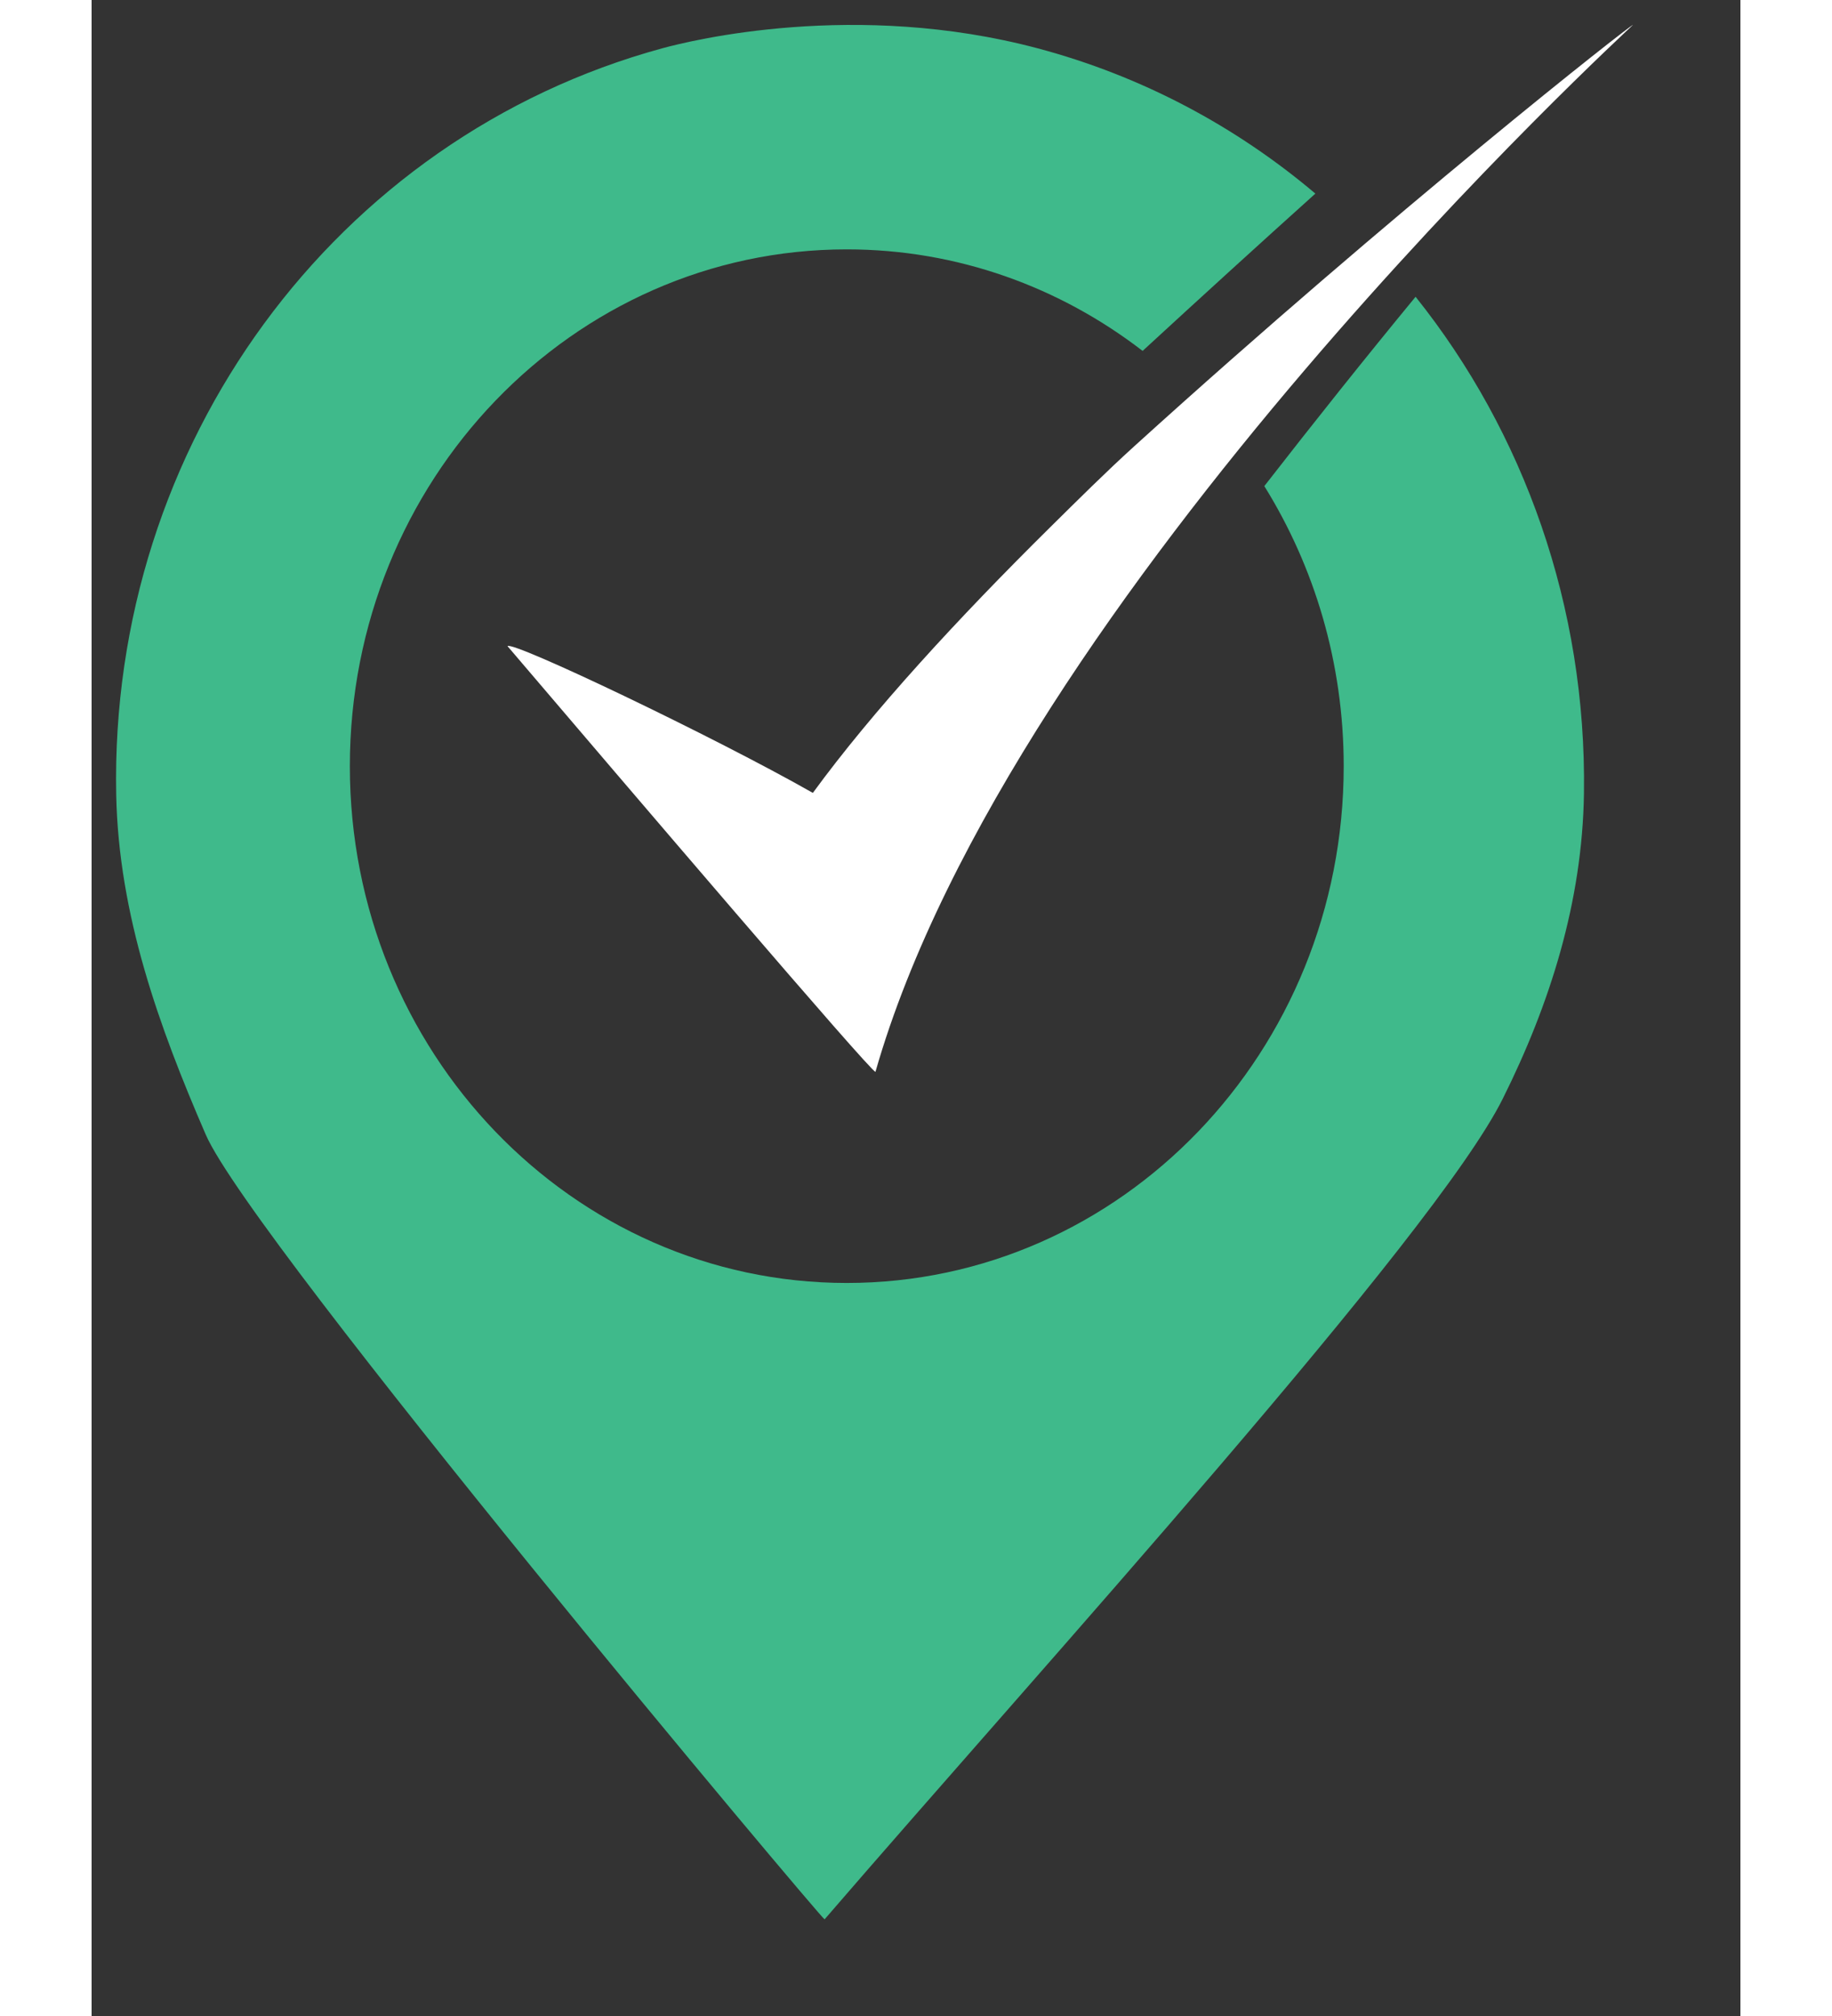<?xml version="1.0" encoding="UTF-8"?>
<svg width="30" viewBox="0 0 27 33" version="1.1" xmlns="http://www.w3.org/2000/svg" xmlns:xlink="http://www.w3.org/1999/xlink">
	<rect x="0" y="0" width="27" height="33" fill="#333333" stroke="none"/>
	<path d="M21.681,4.858 C20.84,5.879 20.016,6.913 19.204,7.957 C20.025,9.278 20.504,10.851 20.504,12.542 C20.504,17.214 16.861,21.001 12.366,21.001 C7.872,21.001 4.229,17.214 4.229,12.542 C4.229,7.869 7.872,4.082 12.366,4.082 C14.181,4.082 15.857,4.701 17.211,5.744 C18.166,4.865 19.113,4.003 20.04,3.169 C18.74,2.07 17.201,1.245 15.489,0.79 C12.51,-0.001 9.819,0.661 9.347,0.79 C3.992,2.25 0.291,7.276 0.403,13.008 C0.442,14.975 1.104,16.807 1.869,18.572 C2.623,20.31 11.957,31.418 12.003,31.418 C15.597,27.251 21.99,20.228 23.108,17.986 C23.88,16.439 24.412,14.765 24.438,12.989 C24.482,9.932 23.456,7.077 21.681,4.858" fill="#3FBA8B"></path>
	<path id="id-mmd-logo-check-icon" d="M17.075,7.304 C16.603,7.732 16.151,8.183 15.702,8.626 C14.178,10.132 12.784,11.647 11.811,12.979 C10.204,12.065 6.882,10.48 6.811,10.577 C8.766,12.869 12.757,17.545 12.836,17.545 C15.075,9.724 25.186,0.468 25.24,0.408 C25.224,0.389 21.357,3.422 17.075,7.304" fill="white"></path>
</svg>